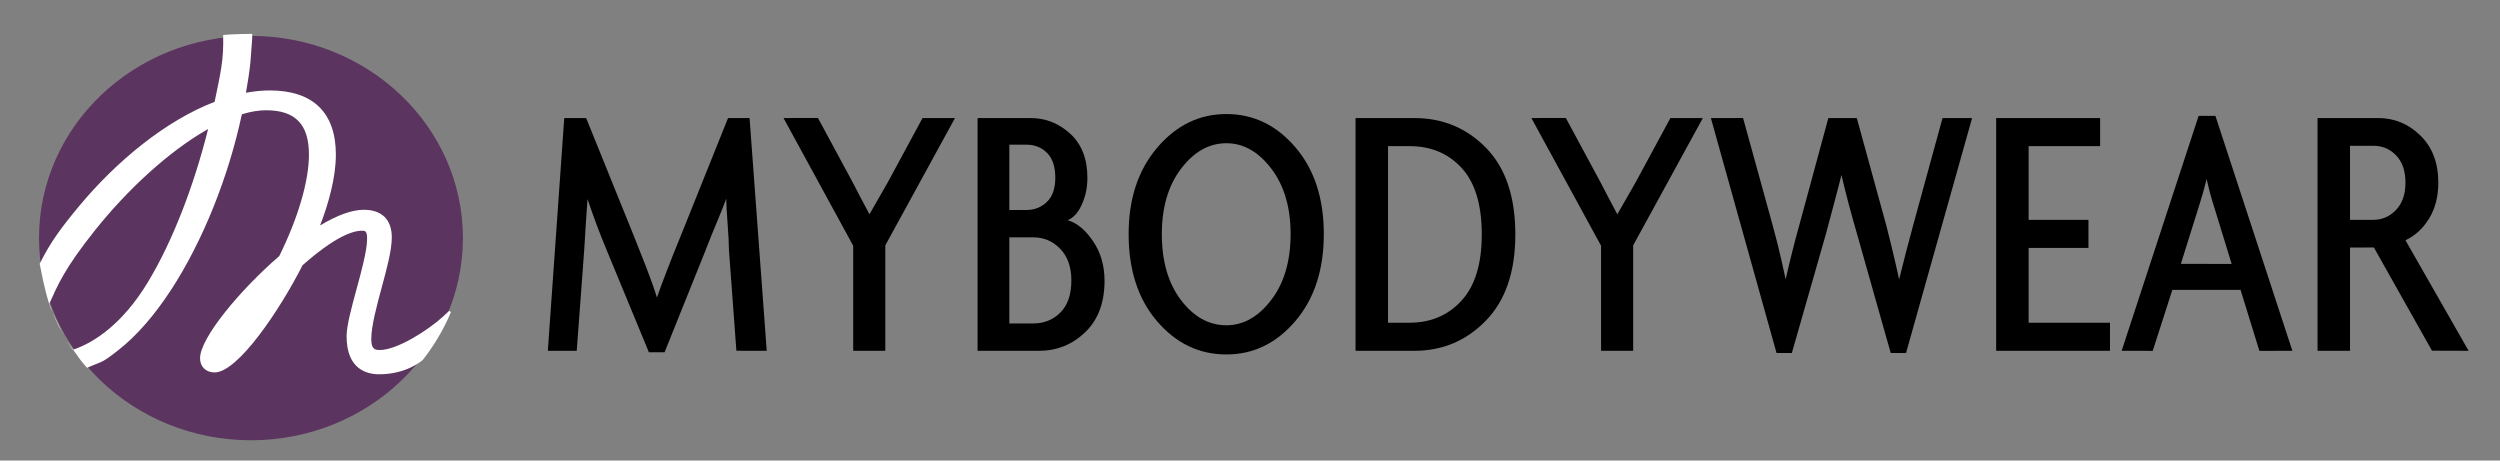 <?xml version="1.0" encoding="utf-8"?>
<!DOCTYPE svg PUBLIC "-//W3C//DTD SVG 1.1//EN" "http://www.w3.org/Graphics/SVG/1.1/DTD/svg11.dtd">
<svg version="1.1" id="Ebene_1" xmlns="http://www.w3.org/2000/svg" xmlns:xlink="http://www.w3.org/1999/xlink" x="0px" y="0px"
	 width="304px" height="56px" viewBox="0 0 304 56" enable-background="new 0 0 304 56" xml:space="preserve">
<rect x="0" y="0" width="304" height="56" fill="#808080" stroke="none"/>
<g>
	<path d="M89.544,42.652l-0.906-12.29c0-0.68-0.055-1.743-0.164-3.19c-0.11-1.447-0.164-2.452-0.164-3.013
		c-0.208,0.594-0.57,1.505-1.087,2.735c-0.518,1.23-0.999,2.423-1.442,3.579l-4.969,12.362h-1.907l-5.109-12.362
		c-0.8-1.897-1.585-3.987-2.354-6.27c-0.148,2.07-0.282,4.125-0.4,6.166l-0.912,12.286l-3.513,0.003l1.996-28.303h2.662l5.9,14.581
		c0.444,1.096,0.932,2.333,1.464,3.711c0.532,1.378,0.946,2.557,1.242,3.534c0.266-0.771,0.658-1.829,1.175-3.179
		c0.517-1.348,1.057-2.703,1.619-4.066l5.856-14.581h2.617l2.086,28.303L89.544,42.652z"/>
	<path d="M107.653,29.836v12.821h-3.904V29.881l-8.473-15.526l4.188-0.01l4.212,7.81c0.668,1.301,1.352,2.602,2.051,3.902
		l2.232-3.896l4.221-7.804l3.945-0.001L107.653,29.836z"/>
	<path d="M126.328,42.658h-7.453V14.355h6.433c1.833,0,3.445,0.636,4.835,1.908c1.39,1.271,2.085,3.061,2.085,5.368
		c0,1.153-0.222,2.226-0.666,3.216c-0.443,0.991-1.021,1.634-1.73,1.93c1.124,0.326,2.151,1.175,3.083,2.55s1.397,2.98,1.397,4.813
		c0,2.662-0.784,4.747-2.351,6.255C130.395,41.904,128.517,42.658,126.328,42.658z M124.82,17.593h-2.085v7.941h2.085
		c0.976,0,1.804-0.327,2.484-0.981c0.68-0.654,1.021-1.636,1.021-2.945c0-1.337-0.333-2.341-0.998-3.011
		C126.661,17.928,125.825,17.593,124.82,17.593z M125.663,28.862h-2.928v10.469h2.928c1.301,0,2.396-0.443,3.283-1.331
		c0.887-0.887,1.331-2.188,1.331-3.903c0-1.626-0.451-2.906-1.353-3.838C128.021,29.327,126.934,28.862,125.663,28.862z"/>
	<path d="M149.13,43.101c-3.313,0-6.122-1.345-8.429-4.037c-2.307-2.69-3.46-6.225-3.46-10.602c0-4.288,1.16-7.792,3.482-10.514
		c2.321-2.721,5.124-4.081,8.407-4.081c3.283,0,6.077,1.346,8.384,4.037c2.308,2.691,3.461,6.211,3.461,10.558
		s-1.153,7.875-3.461,10.581C155.208,41.749,152.413,43.101,149.13,43.101z M149.13,17.416c-2.101,0-3.934,1.028-5.501,3.083
		c-1.568,2.056-2.351,4.71-2.351,7.963c0,3.313,0.776,5.989,2.329,8.03c1.553,2.04,3.394,3.061,5.523,3.061
		c2.069,0,3.889-1.027,5.456-3.083s2.352-4.725,2.352-8.007c0-3.253-0.784-5.907-2.352-7.963
		C153.019,18.444,151.2,17.416,149.13,17.416z"/>
	<path d="M171.976,42.658h-7.142V14.355h7.142c3.461,0,6.373,1.213,8.739,3.638c2.366,2.425,3.549,5.93,3.549,10.514
		c0,4.524-1.19,8.015-3.57,10.47C178.312,41.431,175.407,42.658,171.976,42.658z M171.4,17.771h-2.617v21.471h2.617
		c2.572,0,4.68-0.894,6.321-2.684c1.642-1.789,2.462-4.473,2.462-8.052c0-3.608-0.813-6.299-2.439-8.074
		C176.117,18.658,174.001,17.771,171.4,17.771z"/>
	<path d="M198.593,29.836v12.821h-3.904V29.881l-8.473-15.526l4.188-0.01l4.212,7.81c0.669,1.301,1.353,2.602,2.051,3.902
		l2.232-3.896l4.221-7.804l3.945-0.001L198.593,29.836z"/>
	<path d="M231.775,42.924h-1.863l-4.081-14.418c-0.385-1.331-0.732-2.58-1.043-3.749c-0.311-1.168-0.599-2.329-0.865-3.482
		c-0.325,1.302-0.681,2.662-1.064,4.081c-0.385,1.42-0.665,2.47-0.843,3.15l-4.126,14.418h-1.863l-7.984-28.569l3.914-0.003
		l3.609,13.082c0.437,1.6,0.778,2.953,1.024,4.064c0.247,1.109,0.43,1.932,0.546,2.464c0.562-2.454,1.109-4.628,1.642-6.521
		l3.549-13.086h3.46l3.594,13.089c0.059,0.207,0.258,1.006,0.599,2.396c0.34,1.39,0.657,2.766,0.954,4.126
		c0.563-2.277,1.128-4.451,1.692-6.521l3.586-13.089h3.594L231.775,42.924z"/>
	<path d="M242.732,42.658V14.355h12.643v3.416h-8.694v8.961h7.274v3.416h-7.274v9.094h9.893v3.416H242.732z"/>
	<path d="M274.741,42.664l-2.289-7.414h-8.296l-2.383,7.412l-3.779-0.004l9.359-28.569h2.04l9.36,28.569L274.741,42.664z
		 M269.259,25.224c-0.147-0.444-0.303-0.961-0.466-1.553c-0.162-0.591-0.317-1.227-0.465-1.908
		c-0.298,1.212-0.625,2.364-0.982,3.458l-2.156,6.867l6.179,0.004L269.259,25.224z"/>
	<path d="M295.727,42.642l-7.063-12.55l-2.901,0.012v12.554h-3.948V14.355h7.363c1.981,0,3.697,0.71,5.146,2.129
		c1.448,1.419,2.174,3.327,2.174,5.723c0,1.686-0.37,3.135-1.109,4.347c-0.739,1.213-1.701,2.101-2.884,2.662l7.676,13.441
		L295.727,42.642z M288.602,17.727h-2.839v9.005h2.839c1.064,0,1.98-0.399,2.75-1.198c0.769-0.799,1.153-1.908,1.153-3.327
		s-0.377-2.521-1.131-3.305C290.621,18.119,289.696,17.727,288.602,17.727z"/>
</g>
<ellipse fill="#5B345F" cx="30.518" cy="28.95" rx="25.773" ry="24.585"/>
<g>
	<path fill="#FFFFFF" d="M7.484,40.254c-0.398-0.787-0.812-1.674-1.102-2.302C6.737,38.825,7.212,39.879,7.484,40.254z"/>
	<path fill="#FFFFFF" d="M7.484,40.254c0.083,0.165,0.165,0.321,0.245,0.473c-0.068-0.134-0.129-0.261-0.188-0.389
		C7.525,40.32,7.502,40.28,7.484,40.254z"/>
	<path fill="#FFFFFF" d="M7.729,40.727c0.222,0.435,0.523,0.941,1.109,1.814c0.017-0.006,0.035-0.013,0.052-0.019
		c-0.322-0.465-0.595-0.867-0.755-1.075C8.014,41.253,7.874,41,7.729,40.727z"/>
	<path fill="#FFFFFF" d="M54.777,37.919l-0.046-0.044l-0.046-0.043l-0.046-0.044l-0.185,0.171l-0.185,0.17L54.083,38.3l-0.185,0.171
		c-0.453,0.418-1.03,0.883-1.673,1.344c-0.644,0.462-1.353,0.92-2.072,1.327s-1.447,0.761-2.127,1.014s-1.312,0.404-1.839,0.404
		c-0.147,0-0.286-0.006-0.411-0.034s-0.237-0.078-0.33-0.166s-0.168-0.214-0.22-0.394c-0.051-0.181-0.08-0.415-0.08-0.719
		c0-0.399,0.041-0.85,0.111-1.335s0.171-1.006,0.291-1.55s0.259-1.11,0.408-1.685c0.148-0.575,0.307-1.158,0.463-1.736
		c0.157-0.58,0.312-1.153,0.456-1.71c0.144-0.556,0.277-1.097,0.391-1.613c0.113-0.517,0.207-1.01,0.272-1.471
		c0.065-0.462,0.103-0.891,0.103-1.28c0-0.542-0.076-1.022-0.223-1.438c-0.147-0.416-0.367-0.769-0.656-1.053
		s-0.645-0.501-1.067-0.647c-0.422-0.146-0.909-0.22-1.458-0.22c-0.359,0-0.739,0.04-1.141,0.12c-0.401,0.08-0.824,0.2-1.268,0.358
		c-0.443,0.159-0.907,0.358-1.391,0.596c-0.484,0.238-0.989,0.516-1.513,0.832c0.26-0.68,0.509-1.384,0.737-2.102
		c0.228-0.718,0.435-1.45,0.609-2.183c0.174-0.733,0.316-1.469,0.415-2.194c0.098-0.726,0.153-1.442,0.153-2.137
		c0-1.276-0.174-2.402-0.516-3.373s-0.854-1.787-1.529-2.443s-1.515-1.153-2.514-1.486c-0.999-0.333-2.157-0.501-3.471-0.501
		c-0.233,0-0.467,0.006-0.703,0.017s-0.473,0.029-0.714,0.052s-0.484,0.052-0.731,0.088c-0.248,0.035-0.499,0.076-0.755,0.124
		c0.121-0.687,0.226-1.316,0.315-1.918c0.089-0.602,0.164-1.174,0.223-1.745s0.082-1.143,0.132-1.738
		c0.059-0.695,0.153-1.758,0.059-1.758c-1.688,0-3.501,0.113-3.5,0.141c0.02,0.758,0.011,1.42-0.025,2.043
		c-0.036,0.624-0.099,1.208-0.188,1.809c-0.089,0.602-0.203,1.221-0.341,1.915c-0.139,0.693-0.301,1.46-0.487,2.358
		c-2.986,1.144-5.973,2.955-8.773,5.153c-2.801,2.198-5.415,4.782-7.656,7.472s-3.535,4.444-4.842,7.063
		c0.609,3.188,1,4.422,1.297,5.313c0.064,0.137,0.158,0.34,0.263,0.567c-0.17-0.42-0.315-0.797-0.388-1.021
		c1.016-2.234,1.798-4.236,5.612-9.002s8.842-9.496,13.698-12.241c-1.716,6.862-4.29,13.603-7.327,18.628
		c-3.018,4.992-6.453,7.318-9.087,8.206c0.522,0.754,1.176,1.674,1.698,2.206c2.016-0.906,1.611-0.435,3.848-2.191
		c2.237-1.756,4.376-4.257,6.324-7.232c1.948-2.977,3.705-6.427,5.177-10.084s2.66-7.521,3.469-11.323
		c0.263-0.082,0.522-0.153,0.776-0.214c0.255-0.062,0.505-0.113,0.751-0.154c0.246-0.041,0.487-0.072,0.724-0.092
		c0.237-0.021,0.468-0.031,0.695-0.031c0.889,0,1.66,0.107,2.315,0.325c0.655,0.218,1.196,0.548,1.625,0.992
		c0.43,0.444,0.748,1.003,0.958,1.682s0.314,1.475,0.314,2.396c0,0.802-0.083,1.685-0.242,2.63s-0.396,1.952-0.704,3.004
		c-0.308,1.052-0.688,2.148-1.134,3.272c-0.447,1.124-0.96,2.275-1.534,3.437c-1.17,1.007-2.356,2.131-3.479,3.289
		c-1.122,1.159-2.18,2.352-3.09,3.497s-1.676,2.241-2.213,3.208c-0.537,0.966-0.846,1.801-0.846,2.423
		c0,0.259,0.044,0.495,0.128,0.705c0.083,0.21,0.205,0.394,0.36,0.545s0.343,0.27,0.559,0.351c0.215,0.082,0.458,0.125,0.723,0.125
		c0.706,0,1.553-0.473,2.471-1.267c0.917-0.795,1.905-1.911,2.892-3.197c0.986-1.287,1.972-2.745,2.884-4.224
		c0.912-1.478,1.751-2.977,2.446-4.344c0.981-0.867,1.853-1.563,2.626-2.119c0.772-0.557,1.447-0.974,2.033-1.282
		c0.587-0.308,1.086-0.508,1.509-0.631c0.423-0.123,0.77-0.169,1.052-0.169c0.095,0,0.183,0,0.26,0.016s0.144,0.047,0.199,0.109
		c0.056,0.062,0.099,0.156,0.128,0.295s0.045,0.326,0.045,0.575c0,0.347-0.043,0.765-0.118,1.233
		c-0.074,0.468-0.179,0.985-0.304,1.529s-0.268,1.115-0.418,1.689c-0.151,0.575-0.308,1.154-0.46,1.714
		c-0.153,0.565-0.305,1.122-0.446,1.659c-0.141,0.538-0.271,1.057-0.382,1.544s-0.203,0.944-0.267,1.36
		c-0.064,0.414-0.1,0.787-0.1,1.107c0,1.007,0.154,1.799,0.409,2.422s0.61,1.075,1.012,1.402c0.401,0.326,0.849,0.527,1.288,0.646
		s0.87,0.157,1.239,0.157c0.826,0,1.56-0.1,2.199-0.252s1.184-0.356,1.63-0.565s0.796-0.424,1.046-0.596s0.408-0.292,0.446-0.34
		c2.328-2.938,3.406-5.797,3.406-5.797L54.777,37.919z"/>
</g>
</svg>
